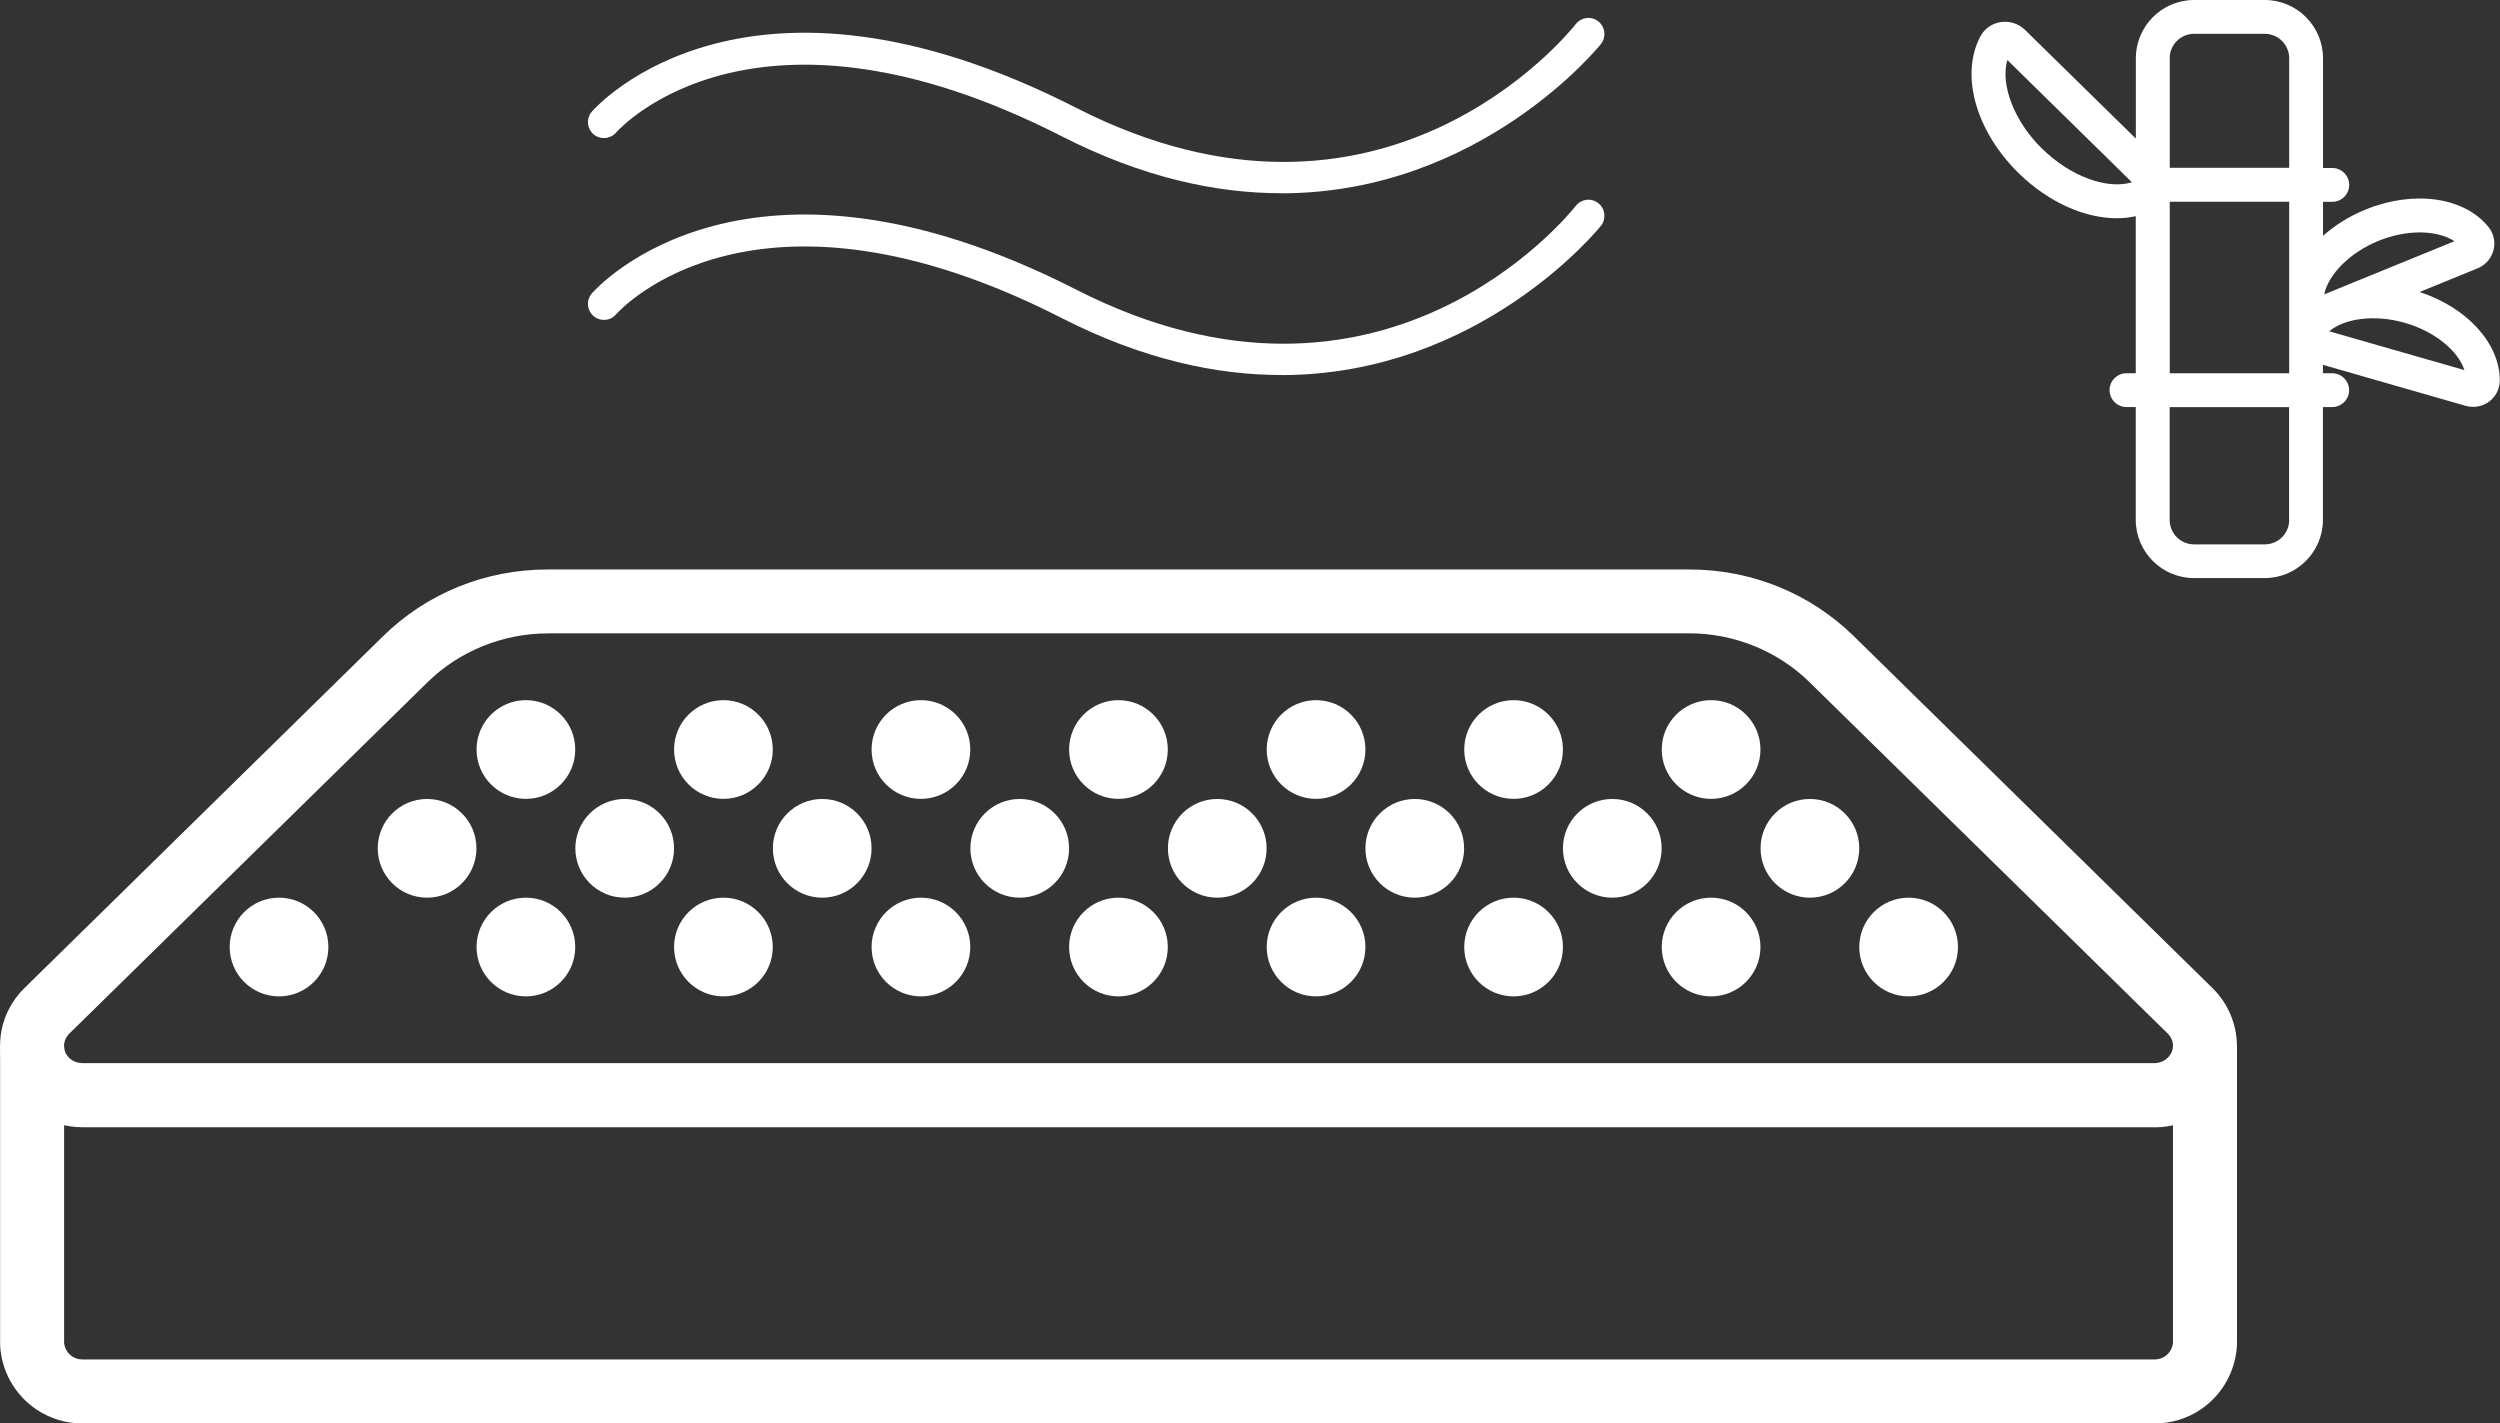 <svg viewBox="0 0 255.8 145.65" height="145.65" width="255.8" xmlns="http://www.w3.org/2000/svg" data-name="Layer 2" id="Layer_2">
  <rect x="0" y="0" width="255.8" height="145.65" fill="#333333" stroke="none"/>
  <defs>
    <style>
      .cls-1 {
        fill: #fff;
      }
    </style>
  </defs>
  <g data-name="Layer 1" id="Layer_1-2">
    <g>
      <g>
        <path d="M220.45,115.34H8.44c-3.4,0-6.46-2-7.78-5.11-1.33-3.16-.6-6.74,1.84-9.13l36.67-35.98c4.5-4.42,10.49-6.85,16.86-6.85h116.83c6.37,0,12.36,2.44,16.86,6.86l36.67,35.98c1.59,1.56,2.49,3.71,2.49,5.91,0,1.12-.22,2.2-.66,3.22-1.31,3.1-4.36,5.11-7.77,5.11ZM56.03,64.81c-4.57,0-9.05,1.82-12.27,4.98L7.08,105.77c-.51.51-.67,1.25-.4,1.9.29.67.98,1.11,1.75,1.11h212.02c.76,0,1.46-.45,1.75-1.12.09-.21.14-.43.14-.66,0-.46-.19-.9-.53-1.24l-36.68-35.98c-3.22-3.16-7.69-4.98-12.27-4.98H56.03Z" class="cls-1"></path>
        <path d="M220.45,145.65H8.44c-3.4,0-6.45-2.02-7.77-5.14-.44-1.06-.66-2.13-.66-3.19v-30.32h6.55v30.32c0,.19.05.43.15.66.29.68.95,1.12,1.73,1.12h212.02c.76,0,1.44-.44,1.73-1.13.1-.24.15-.46.15-.65v-30.32h6.55v30.32c0,1.07-.23,2.15-.67,3.2-1.31,3.11-4.36,5.13-7.76,5.13Z" class="cls-1"></path>
        <g>
          <circle r="5.05" cy="76.69" cx="175.08" class="cls-1"></circle>
          <circle r="5.05" cy="76.69" cx="154.87" class="cls-1"></circle>
          <circle r="5.05" cy="76.69" cx="134.66" class="cls-1"></circle>
          <circle r="5.05" cy="76.69" cx="114.44" class="cls-1"></circle>
          <circle r="5.05" cy="76.69" cx="94.23" class="cls-1"></circle>
          <circle r="5.05" cy="76.69" cx="74.02" class="cls-1"></circle>
          <circle r="5.05" cy="76.69" cx="53.81" class="cls-1"></circle>
          <circle r="5.05" cy="96.9" cx="175.08" class="cls-1"></circle>
          <circle r="5.05" cy="96.9" cx="195.29" class="cls-1"></circle>
          <circle r="5.05" cy="96.9" cx="28.55" class="cls-1"></circle>
          <circle r="5.05" cy="96.9" cx="154.87" class="cls-1"></circle>
          <circle r="5.05" cy="96.9" cx="134.66" class="cls-1"></circle>
          <circle r="5.05" cy="96.9" cx="114.44" class="cls-1"></circle>
          <circle r="5.05" cy="96.9" cx="94.23" class="cls-1"></circle>
          <circle r="5.05" cy="96.9" cx="74.02" class="cls-1"></circle>
          <circle r="5.05" cy="96.9" cx="53.81" class="cls-1"></circle>
          <circle r="5.05" cy="86.8" cx="185.19" class="cls-1"></circle>
          <circle r="5.05" cy="86.8" cx="164.97" class="cls-1"></circle>
          <circle r="5.05" cy="86.8" cx="144.76" class="cls-1"></circle>
          <circle r="5.05" cy="86.8" cx="124.55" class="cls-1"></circle>
          <circle r="5.05" cy="86.8" cx="104.34" class="cls-1"></circle>
          <circle r="5.05" cy="86.8" cx="84.13" class="cls-1"></circle>
          <circle r="5.05" cy="86.8" cx="63.92" class="cls-1"></circle>
          <circle r="5.05" cy="86.8" cx="43.7" class="cls-1"></circle>
        </g>
      </g>
      <path d="M247.57,29.88l5.95-2.43c.79-.32,1.39-1.01,1.61-1.84.22-.84.04-1.7-.5-2.37-2.46-3.08-7.64-3.82-12.6-1.79-1.67.68-3.14,1.61-4.34,2.68v-3.48h.95c.96,0,1.73-.78,1.73-1.73s-.78-1.73-1.73-1.73h-.95V5.96c0-3.29-2.68-5.96-5.96-5.96h-7.23c-3.29,0-5.96,2.68-5.96,5.96v8.22l-11.34-11.12c-.65-.64-1.58-.94-2.49-.8-.91.14-1.68.69-2.1,1.51-2.05,3.92-.44,9.65,3.93,13.94,3.04,2.98,6.76,4.62,10.04,4.62.67,0,1.33-.07,1.95-.21v16.07h-.95c-.96,0-1.73.78-1.73,1.73s.78,1.73,1.73,1.73h.95v11.54c0,3.29,2.68,5.96,5.96,5.96h7.23c3.29,0,5.96-2.68,5.96-5.96v-11.54h.95c.96,0,1.73-.78,1.73-1.73s-.78-1.73-1.73-1.73h-.95v-.86l14.62,4.2c.25.07.5.1.75.1.59,0,1.18-.19,1.65-.55.69-.52,1.08-1.31,1.08-2.18-.02-3.8-3.38-7.45-8.23-9.03ZM208.97,15.24c-2.88-2.82-4.31-6.56-3.58-9.1l12.75,12.51c-2.52.77-6.29-.59-9.16-3.41ZM222,5.96c0-1.38,1.12-2.5,2.5-2.5h7.23c1.38,0,2.5,1.12,2.5,2.5v11.21h-12.22V5.96ZM234.23,53.2c0,1.38-1.12,2.5-2.5,2.5h-7.23c-1.38,0-2.5-1.12-2.5-2.5v-11.54h12.22v11.54h0ZM234.23,38.19h-12.22v-17.55h12.22v17.55ZM243.35,24.65c1.44-.59,2.92-.87,4.26-.87s2.63.31,3.53.9l-13.33,5.44c.44-2.06,2.62-4.27,5.54-5.47ZM238.32,33.9c1.62-1.35,4.7-1.74,7.74-.87,3.03.87,5.44,2.83,6.1,4.84l-13.83-3.97Z" class="cls-1"></path>
      <path d="M131.08,19.77c-6.64,0-14.16-1.6-22.43-5.82-31.25-15.94-45.06-1.02-45.63-.37-.6.67-1.63.74-2.31.14-.67-.6-.74-1.62-.15-2.3.63-.73,15.93-17.54,49.57-.38,31.27,15.95,50.31-7.57,51.11-8.58.56-.71,1.58-.84,2.3-.27.71.56.83,1.59.28,2.3-.16.2-12.31,15.29-32.74,15.29Z" class="cls-1"></path>
      <path d="M131.08,38.37c-6.64,0-14.16-1.6-22.43-5.82-31.25-15.94-45.06-1.02-45.63-.37-.6.68-1.63.74-2.31.14-.67-.6-.74-1.62-.15-2.3.63-.73,15.93-17.54,49.57-.38,31.27,15.95,50.31-7.57,51.11-8.58.56-.71,1.58-.84,2.3-.27.71.56.83,1.59.28,2.3-.16.2-12.31,15.29-32.74,15.29Z" class="cls-1"></path>
    </g>
  </g>
</svg>